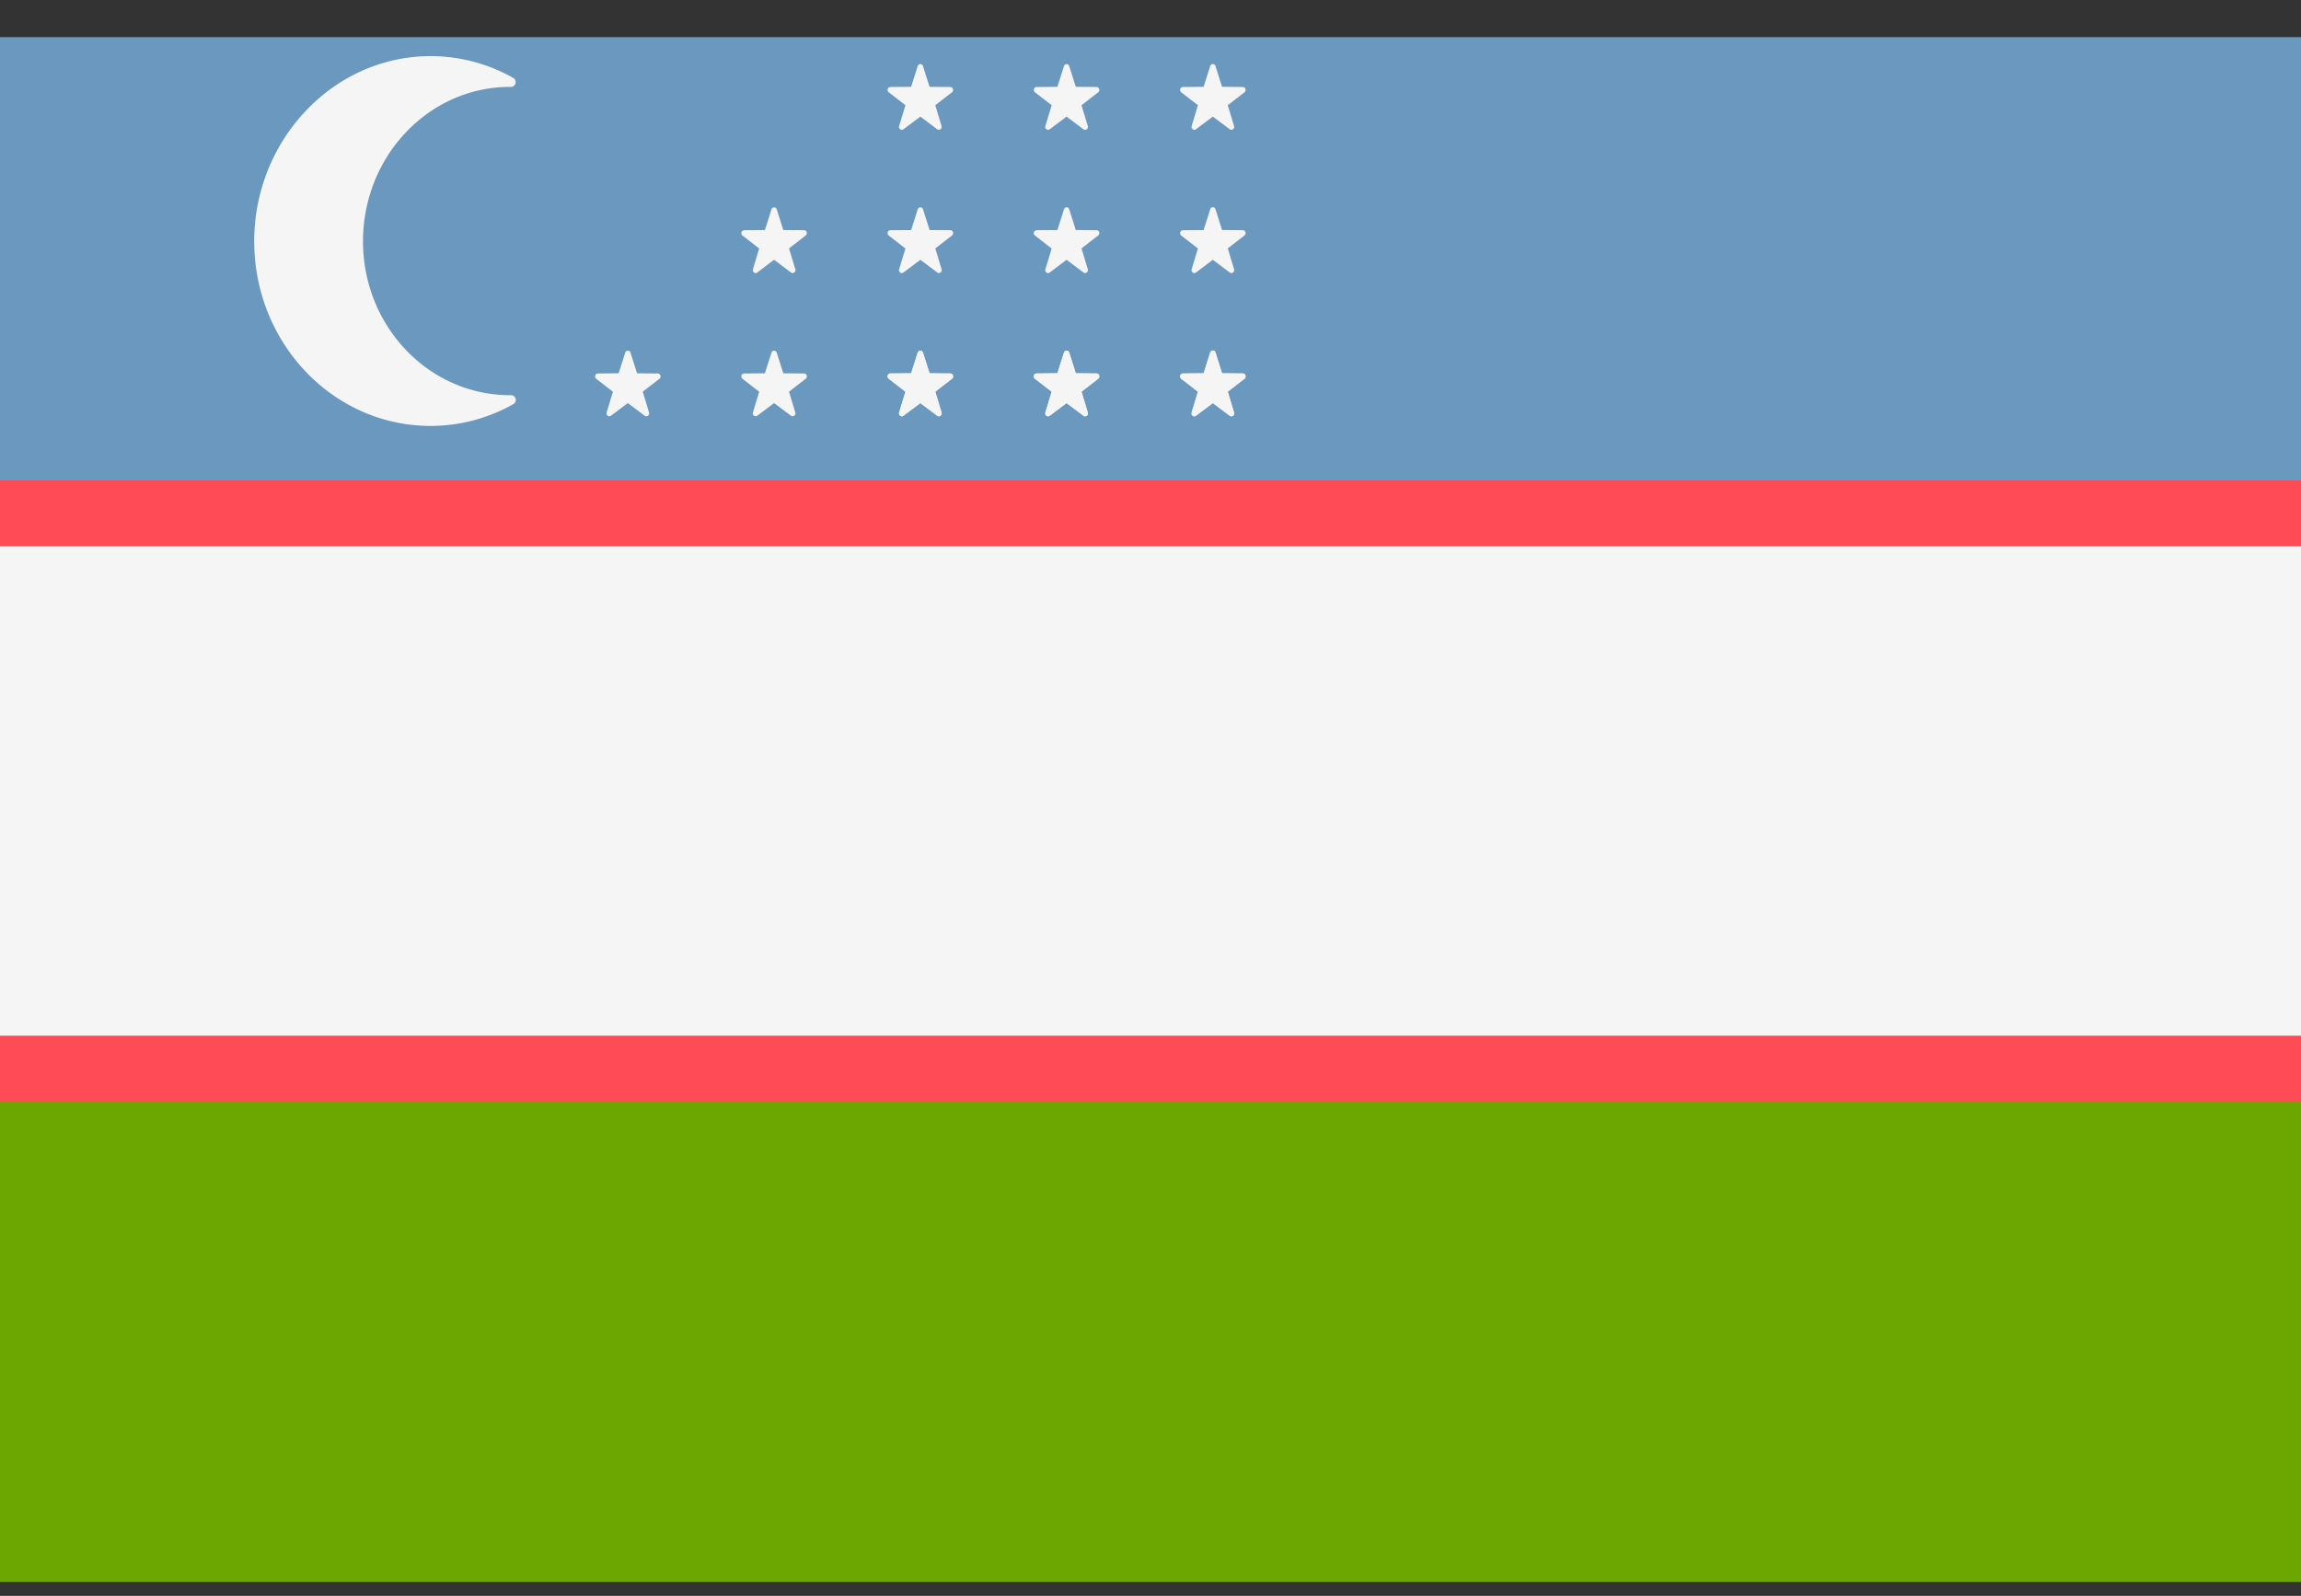 <svg width="62" height="43" fill="none" xmlns="http://www.w3.org/2000/svg"><rect width="100%" height="100%" fill="#333333" stroke="none"/><g clip-path="url(#clip0)"><path d="M62 15.208H0V1h62v14.208z" fill="#6B98BE"/><path d="M62 42.625H0V28.417h62v14.208z" fill="#6BA700"/><path d="M62 14.208H0v14.208h62V14.208z" fill="#F5F5F5"/><path d="M62 12.946H0v1.772h62v-1.772zm0 14.96H0v1.772h62v-1.772z" fill="#FF4B55"/><path d="M13.743 10.648c-2.188 0-3.962-1.857-3.962-4.145 0-2.297 1.774-4.162 3.962-4.162h.025c.129.002.174-.178.06-.242a4.522 4.522 0 00-2.26-.587c-2.619.02-4.746 2.296-4.718 5.044.028 2.72 2.146 4.92 4.752 4.92.806 0 1.565-.213 2.23-.587.113-.064.068-.243-.06-.241h-.029zm3.103-1.146l-.177.556-.56.005c-.072 0-.102.097-.044.143l.45.348-.169.56c-.021.072.057.132.116.088l.455-.341.455.341c.06.044.138-.016.116-.088l-.169-.56.45-.348c.058-.046.028-.143-.044-.143l-.56-.005-.176-.556a.074.074 0 00-.143 0zm3.941 0l-.177.556-.56.005c-.072 0-.102.097-.044.143l.45.348-.169.56c-.022.072.057.132.116.088l.455-.341.455.341c.059.044.138-.016.116-.088l-.169-.56.45-.348c.058-.046.028-.143-.044-.143l-.56-.005-.177-.556a.074.074 0 00-.142 0zm3.94 0l-.177.556-.56.005c-.072 0-.102.097-.043.143l.45.348-.17.56c-.021.072.058.132.116.088l.456-.341.455.341c.059.044.137-.016.115-.088l-.168-.56.45-.348c.058-.046.028-.143-.045-.143l-.559-.005-.177-.556a.074.074 0 00-.143 0zm3.941 0l-.177.556-.56.005c-.072 0-.102.097-.044.143l.45.348-.169.56c-.021.072.057.132.116.088l.455-.341.455.341c.06.044.138-.016.116-.088l-.169-.56.45-.348c.058-.046.028-.143-.044-.143l-.56-.005-.176-.556a.074.074 0 00-.143 0zm3.94 0l-.177.556-.559.005c-.072 0-.102.097-.044.143l.45.348-.169.56c-.022.072.057.132.116.088l.455-.341.455.341c.059.044.138-.016.116-.088l-.169-.56.45-.348c.058-.046.028-.143-.044-.143l-.56-.005-.176-.556a.074.074 0 00-.144 0zm-11.821-3.86l-.177.557-.56.004c-.072.001-.102.098-.044.143l.45.349-.169.56c-.022.072.057.132.116.088L20.858 7l.455.342c.059.044.138-.016.116-.089l-.169-.56.45-.348c.058-.045.028-.142-.044-.143l-.56-.004-.177-.557a.074.074 0 00-.142 0zm3.94 0l-.177.557-.56.004c-.072.001-.102.098-.043.143l.45.349-.17.56c-.021.072.058.132.116.088L24.8 7l.455.342c.059.044.137-.016.115-.089l-.168-.56.45-.348c.058-.045.028-.142-.045-.143l-.559-.004-.177-.557a.074.074 0 00-.143 0zm3.941 0l-.177.557-.56.004c-.072.001-.102.098-.044.143l.45.349-.169.56c-.021.072.057.132.116.088L28.739 7l.455.342c.06.044.138-.016.116-.089l-.169-.56.45-.348c.058-.045.028-.142-.044-.143l-.56-.004-.176-.557a.074.074 0 00-.143 0zm3.94 0l-.177.557-.559.004c-.072.001-.102.098-.044.143l.45.349-.169.56c-.022.072.057.132.116.088L32.68 7l.455.342c.059.044.138-.016.116-.089l-.169-.56.45-.348c.058-.045.028-.142-.044-.143l-.56-.004-.176-.557a.074.074 0 00-.144 0z" fill="#F5F5F5"/><path d="M24.727 9.502l-.177.556-.56.005c-.072 0-.102.097-.043.143l.45.348-.17.56c-.021.072.058.132.116.088l.456-.341.455.341c.059.044.137-.016.115-.088l-.168-.56.45-.348c.058-.046.028-.143-.045-.143l-.559-.005-.177-.556a.074.074 0 00-.143 0zm0-7.719l-.177.556-.56.005c-.072 0-.102.098-.043.143l.45.348-.17.56c-.021.072.058.132.116.088l.456-.341.455.341c.059.044.137-.016.115-.088l-.168-.56.45-.348c.058-.046.028-.143-.045-.143l-.559-.005-.177-.556a.074.074 0 00-.143 0zm3.941 7.719l-.177.556-.56.005c-.072 0-.102.097-.044.143l.45.348-.169.56c-.021.072.057.132.116.088l.455-.341.455.341c.06.044.138-.016.116-.088l-.169-.56.45-.348c.058-.046.028-.143-.044-.143l-.56-.005-.176-.556a.074.074 0 00-.143 0zm3.94 0l-.177.556-.559.005c-.072 0-.102.097-.044.143l.45.348-.169.56c-.022.072.057.132.116.088l.455-.341.455.341c.059.044.138-.016.116-.088l-.169-.56.45-.348c.058-.046.028-.143-.044-.143l-.56-.005-.176-.556a.074.074 0 00-.144 0zm-3.94-7.719l-.177.556-.56.005c-.072 0-.102.098-.044.143l.45.348-.169.56c-.021.072.057.132.116.088l.455-.341.455.341c.06.044.138-.016.116-.088l-.169-.56.45-.348c.058-.046.028-.143-.044-.143l-.56-.005-.176-.556a.074.074 0 00-.143 0zm3.94 0l-.177.556-.559.005c-.072 0-.102.098-.044.143l.45.348-.169.56c-.022.072.057.132.116.088l.455-.341.455.341c.059.044.138-.016.116-.088l-.169-.56.45-.348c.058-.046.028-.143-.044-.143l-.56-.005-.176-.556a.074.074 0 00-.144 0z" fill="#F5F5F5"/></g><defs><clipPath id="clip0"><path fill="#fff" d="M0 0h62v42.625H0z"/></clipPath></defs></svg>